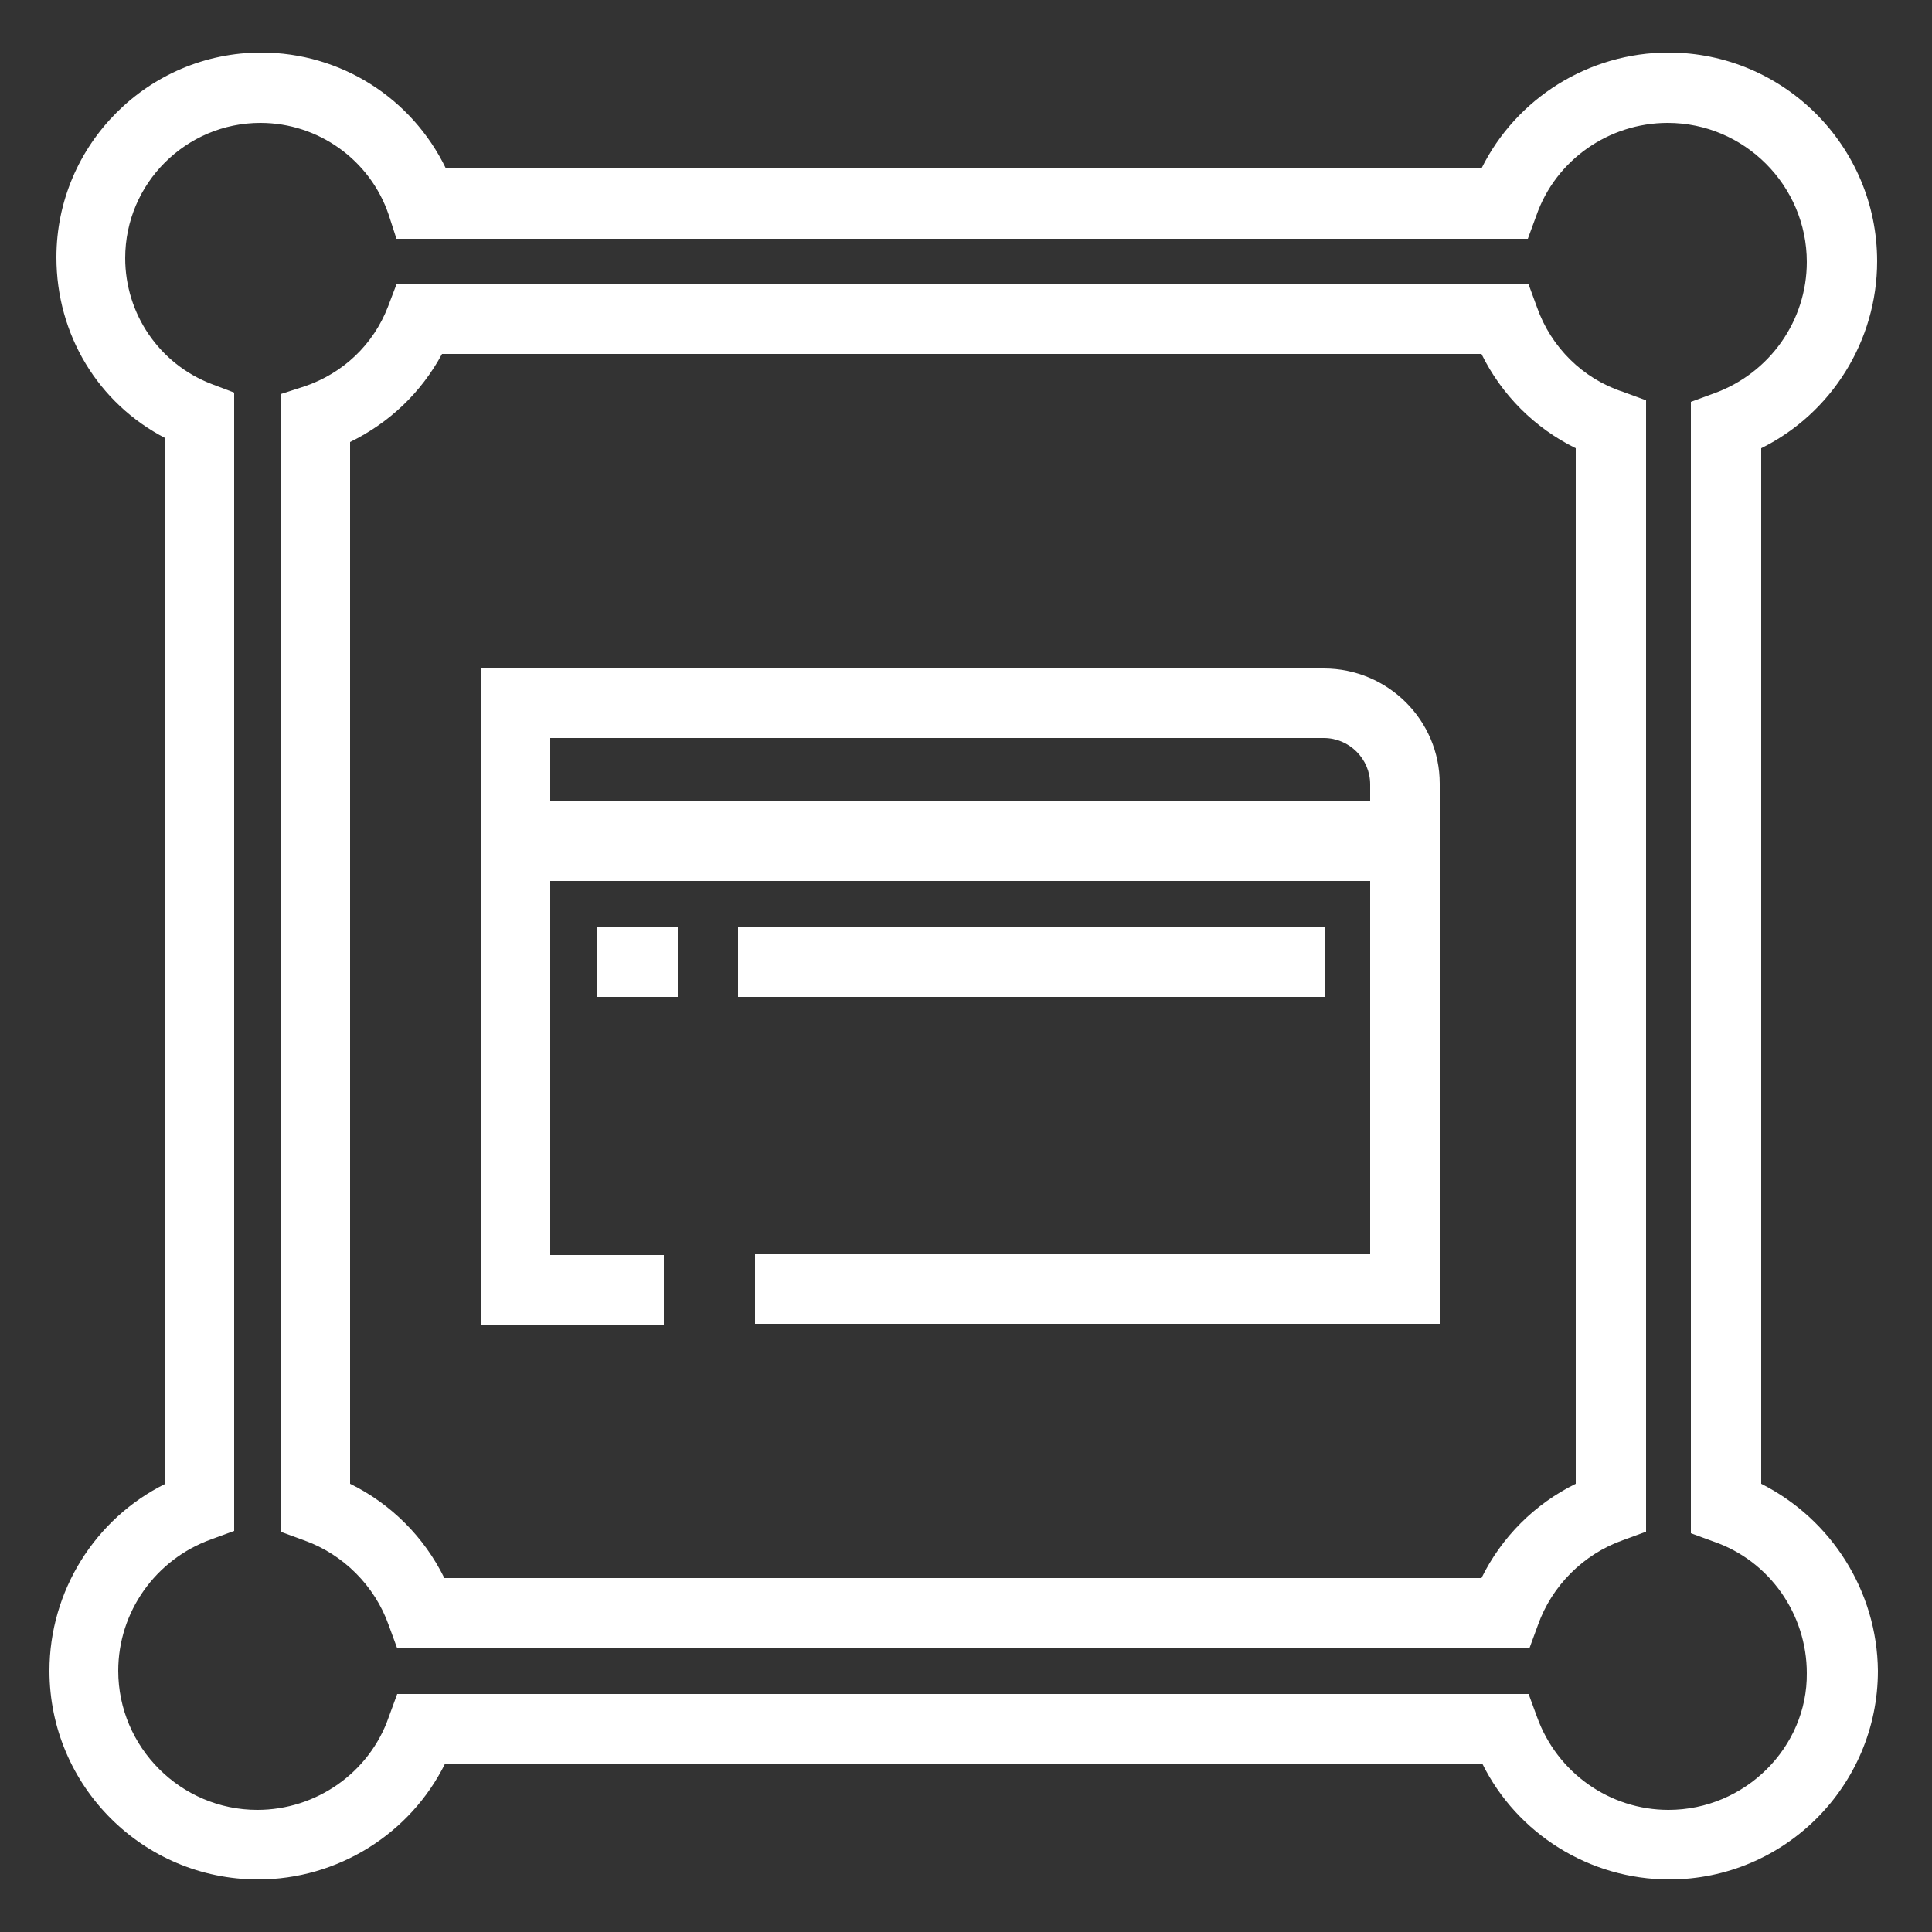 <?xml version="1.0" encoding="UTF-8"?>
<svg xmlns="http://www.w3.org/2000/svg" xmlns:xlink="http://www.w3.org/1999/xlink" version="1.1" id="Layer_1" x="0px" y="0px" viewBox="0 0 250 250" style="enable-background:new 0 0 250 250;" xml:space="preserve">
<rect x="0" y="0" width="250" height="250" fill="#333333" stroke="none"/>
<style type="text/css">
	.st0{fill:#FFFFFF;}
</style>
<path class="st0" d="M227.9,192V58c9.1-4.5,15-13.9,15-24.2c0-14.9-12.1-27-27-27c-10.3,0-19.7,5.9-24.2,15h-134  c-4.4-9.1-13.6-15-23.9-15C19.2,6.8,7.3,18.7,7.3,33.3c0,10,5.4,18.9,14.1,23.4V192c-9.1,4.5-15,13.9-15,24.2c0,14.9,12.1,27,27,27  c10.3,0,19.7-5.9,24.2-15h134.2c4.5,9.1,13.9,15,24.2,15c14.9,0,27-12.1,27-27C242.9,205.9,237,196.6,227.9,192z M215.9,234.2  c-7.6,0-14.4-4.8-17-12l-1.1-3H51.4l-1.1,3c-2.5,7.2-9.4,12-17,12c-9.9,0-18-8.1-18-18c0-7.6,4.8-14.4,12-17l3-1.1V50.8l-2.9-1.1  c-6.8-2.6-11.2-9.1-11.2-16.3c0-9.7,7.9-17.5,17.5-17.5c7.5,0,14.2,4.8,16.6,11.9l1,3.1h146.4l1.1-3c2.5-7.2,9.4-12,17-12  c9.9,0,18,8.1,18,18c0,7.6-4.8,14.4-12,17l-3,1.1v146.4l3,1.1c7.2,2.5,12,9.4,12,17C233.9,226.1,225.8,234.2,215.9,234.2  L215.9,234.2z"></path>
<path class="st0" d="M198.9,39.8l-1.1-3H51.3l-1.1,2.9c-1.9,4.9-5.8,8.6-10.8,10.3l-3.1,1v147.2l3,1.1c5.1,1.8,9.2,5.9,11,11l1.1,3  h146.5l1.1-3c1.8-5.1,5.9-9.2,11-11l3-1.1V51.8l-3-1.1C204.8,49,200.7,44.9,198.9,39.8z M203.9,192c-5.3,2.6-9.6,6.9-12.2,12.2H57.5  c-2.6-5.3-6.9-9.6-12.2-12.2V57.2c5.1-2.5,9.2-6.4,11.9-11.4h134.5c2.6,5.3,6.9,9.6,12.2,12.2L203.9,192L203.9,192z"></path>
<path class="st0" d="M171.3,86.5H62.2v84.9h23.7v-9H71.2V114h106.1v48.3H97.7v9h88.6v-69.9C186.3,93.2,179.6,86.5,171.3,86.5  L171.3,86.5z M71.2,103.6v-8.1h100.1c3.3,0,6,2.7,6,6v2.1L71.2,103.6L71.2,103.6z"></path>
<rect x="95.5" y="120" class="st0" width="75.9" height="9"></rect>
<rect x="77.2" y="120" class="st0" width="10.5" height="9"></rect>
</svg>
